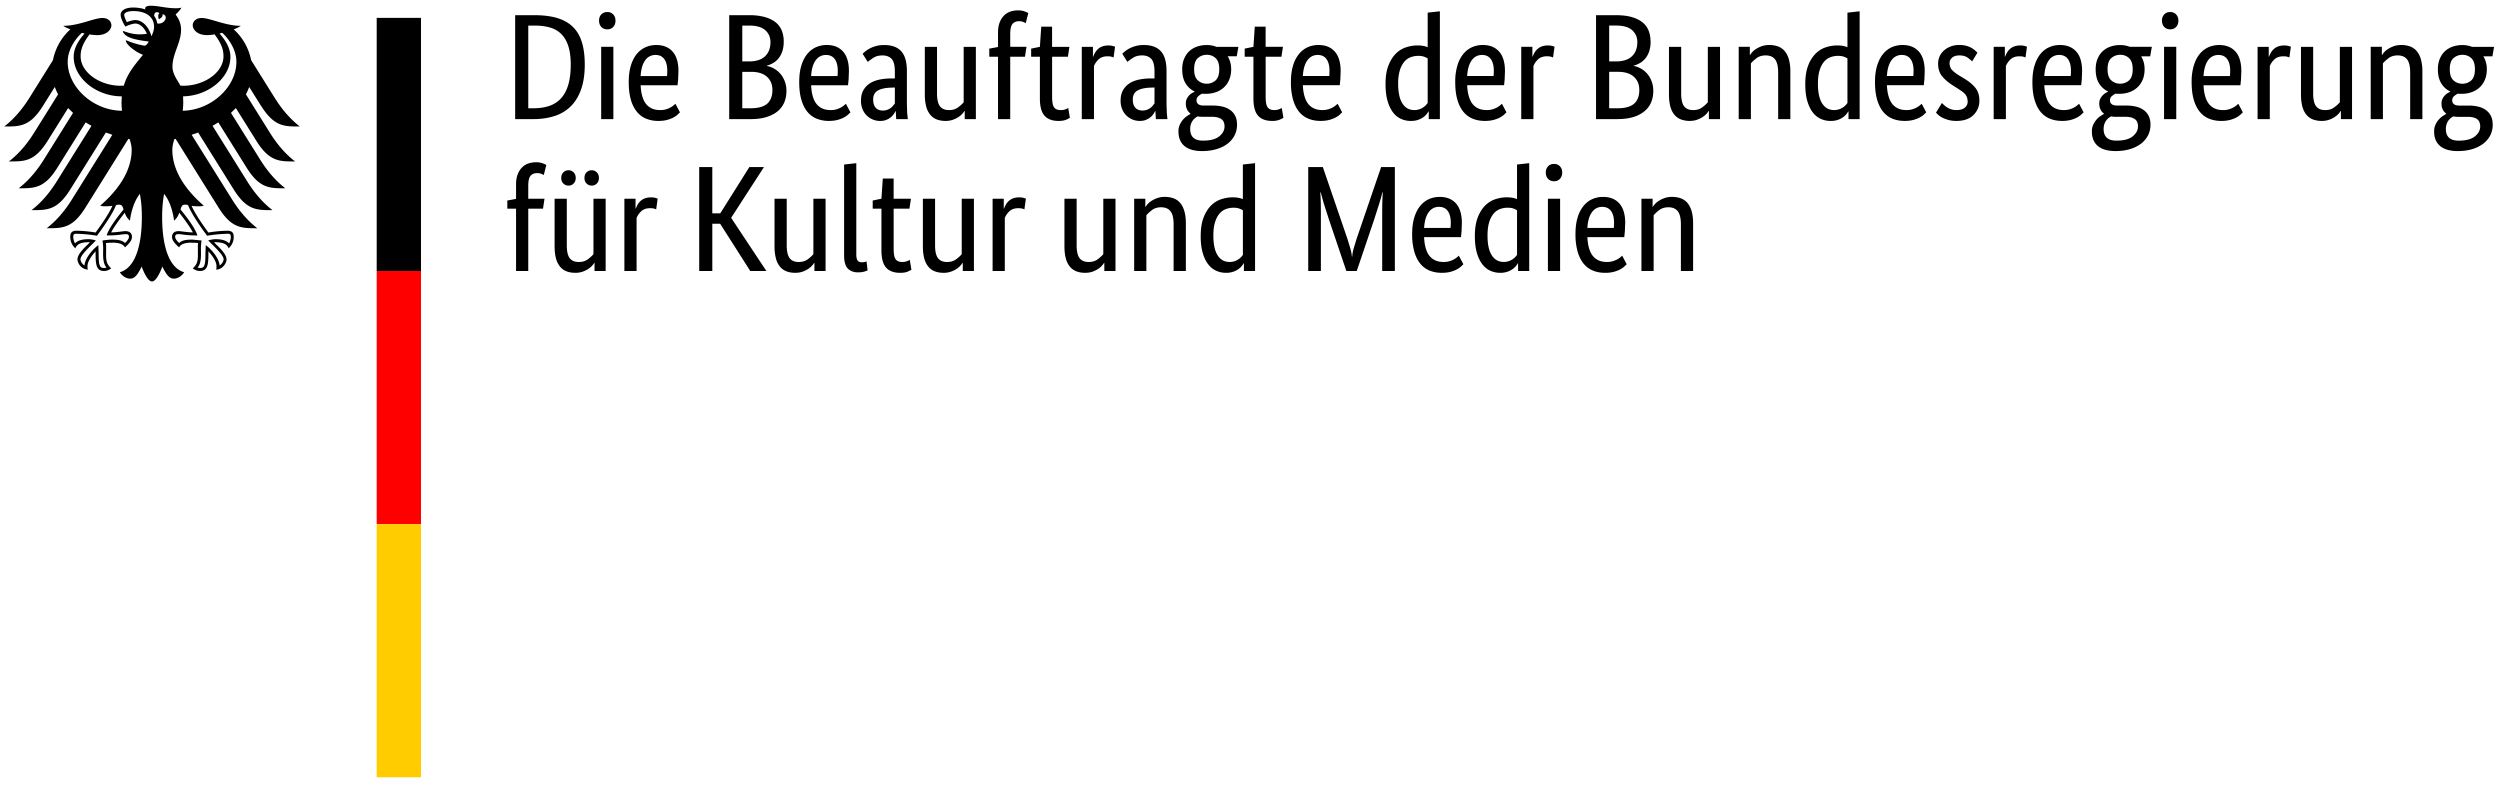 <svg xmlns="http://www.w3.org/2000/svg" width="139" height="44" fill="none">
    <g fill="#000">
        <path d="M28.643 6.623V.845h1.089c.469 0 .878.05 1.227.151s.639.26.871.477.403.501.515.85.168.772.168 1.269c0 .53-.067.987-.201 1.369s-.324.696-.569.942a2.25 2.25 0 0 1-.9.544c-.355.117-.752.176-1.193.176h-1.005zm.729-5.2V6.02h.276c.335 0 .631-.043.888-.13a1.55 1.55 0 0 0 .653-.419c.179-.193.314-.444.406-.754s.138-.685.138-1.126c0-.408-.045-.75-.134-1.026s-.219-.5-.389-.67-.38-.292-.628-.364-.532-.109-.85-.109h-.36zm4.731 5.2h-.678v-4.02h.678v4.02zm-.335-4.991c-.139 0-.251-.045-.335-.134s-.126-.207-.126-.352c0-.14.042-.254.126-.343s.196-.134.335-.134c.134 0 .243.045.327.134s.126.204.126.343c0 .145-.042.262-.126.352s-.193.134-.327.134zm3.953 2.328l-.017.448-.033.331h-2.052c.022.475.124.823.306 1.047s.442.335.783.335c.117 0 .223-.014.318-.042a1.2 1.2 0 0 0 .247-.1c.07-.039.128-.078.176-.117l.105-.092.251.477-.126.121c-.056.053-.131.106-.226.159s-.212.099-.352.138-.304.059-.494.059a1.78 1.78 0 0 1-.682-.126 1.29 1.29 0 0 1-.519-.389 1.88 1.88 0 0 1-.331-.67c-.078-.271-.117-.596-.117-.976 0-.357.041-.666.121-.925s.191-.473.331-.641a1.32 1.32 0 0 1 .486-.373 1.46 1.46 0 0 1 .595-.121c.385 0 .687.121.904.364s.327.607.327 1.093zm-1.273-.904a.68.68 0 0 0-.578.301c-.145.201-.229.491-.251.871h1.465c.006-.028.01-.068.013-.121l.004-.172c0-.279-.056-.495-.167-.649s-.274-.23-.486-.23zm7.126-.737a1.67 1.67 0 0 1-.075.528 1.26 1.26 0 0 1-.205.389 1.08 1.08 0 0 1-.301.264 1.47 1.47 0 0 1-.356.151v.017a1.27 1.27 0 0 1 .423.159 1.33 1.33 0 0 1 .343.293c.098.117.176.255.235.414s.088.334.088.523c0 .229-.039.438-.117.628a1.28 1.28 0 0 1-.364.494c-.165.14-.373.248-.624.327s-.55.117-.896.117h-1.181V.845h1.114a3.2 3.2 0 0 1 .875.105c.243.07.442.169.599.297a1.11 1.11 0 0 1 .339.465 1.68 1.68 0 0 1 .105.607zm-.737.025c0-.268-.095-.489-.285-.662s-.489-.26-.896-.26h-.385v1.993h.377c.391 0 .687-.095.888-.285s.301-.452.301-.787zm.109 2.663c0-.313-.102-.56-.306-.741s-.496-.272-.875-.272h-.494V6.02h.452c.43 0 .741-.085.934-.255s.289-.423.289-.758zM47.2 3.96l-.017.448-.033.331h-2.052c.022.475.124.823.306 1.047s.442.335.783.335c.117 0 .223-.014.318-.042a1.2 1.2 0 0 0 .423-.218l.105-.092.251.477-.126.121c-.056.053-.131.106-.226.159s-.212.099-.352.138-.304.059-.494.059a1.78 1.78 0 0 1-.682-.126 1.29 1.29 0 0 1-.519-.389c-.142-.176-.253-.399-.331-.67s-.117-.596-.117-.976c0-.357.04-.666.121-.925s.191-.473.331-.641a1.32 1.32 0 0 1 .486-.373 1.46 1.46 0 0 1 .594-.121c.385 0 .687.121.904.364s.327.607.327 1.093zm-1.273-.904c-.24 0-.433.1-.578.301s-.229.491-.251.871h1.465a.92.92 0 0 0 .013-.121l.004-.172c0-.279-.056-.495-.167-.649s-.274-.23-.486-.23zm1.943 2.546c0-.234.045-.43.134-.586s.209-.283.36-.381.328-.167.532-.209a3.22 3.22 0 0 1 .649-.063h.209v-.385c0-.341-.06-.575-.18-.703s-.289-.193-.507-.193c-.201 0-.368.043-.502.13s-.24.163-.318.23l-.285-.452a2.09 2.09 0 0 1 .172-.151c.07-.056.155-.109.255-.159a1.76 1.76 0 0 1 .343-.126c.128-.034.273-.05.435-.05.413 0 .726.114.938.343s.318.597.318 1.105v1.834l.017.507.034.331h-.645l-.025-.444h-.017c-.022.05-.056.107-.101.172a.83.83 0 0 1-.167.176c-.067.053-.148.099-.243.138s-.206.059-.335.059a1.07 1.07 0 0 1-.423-.084 1.04 1.04 0 0 1-.343-.234c-.098-.1-.173-.219-.226-.356a1.23 1.23 0 0 1-.08-.448zm1.214.544c.095 0 .179-.014.251-.042s.135-.061.189-.1a.66.66 0 0 0 .134-.13l.096-.121v-.888l-.218.008c-.324.011-.569.067-.737.167s-.251.262-.251.486c0 .207.047.361.142.465s.226.155.394.155zm5.175.477h-.62v-.452h-.017c-.017.033-.053.082-.109.147a1.09 1.09 0 0 1-.214.184c-.087.059-.191.11-.314.155s-.26.067-.41.067c-.179 0-.339-.027-.481-.08s-.264-.138-.364-.255a1.19 1.19 0 0 1-.23-.456 2.57 2.57 0 0 1-.08-.691V2.604h.678v2.588c0 .335.054.574.163.716s.278.213.507.213c.195 0 .36-.049.494-.147s.24-.194.318-.289V2.604h.678v4.02zm2.73-3.467h-.821v3.467h-.678V3.156h-.486v-.452l.486-.092v-.804c0-.218.031-.405.092-.561a1.11 1.11 0 0 1 .243-.385.89.89 0 0 1 .352-.218 1.34 1.34 0 0 1 .427-.067 1.02 1.02 0 0 1 .368.059c.101.039.167.07.201.092l-.142.561c-.034-.022-.081-.046-.142-.071a.6.6 0 0 0-.226-.038c-.162 0-.285.05-.368.151s-.126.285-.126.553v.72h.904l-.084.553zm2.387 0h-.879v2.228c0 .285.036.479.109.582s.195.155.368.155c.1 0 .187-.014.26-.042a.87.87 0 0 0 .159-.075l.092.544a1.16 1.16 0 0 1-.201.105c-.106.047-.248.071-.427.071-.346 0-.606-.096-.779-.289s-.26-.512-.26-.959v-2.32h-.486v-.452l.486-.1.075-1.122h.603v1.122h.963l-.084.553zm2.537.042c-.017-.011-.053-.025-.109-.042s-.131-.025-.226-.025c-.212 0-.378.057-.498.172s-.205.239-.255.373v2.948h-.678v-4.02h.62v.544h.017a1.32 1.32 0 0 1 .109-.23c.045-.075.1-.142.167-.201s.147-.105.239-.138a.97.97 0 0 1 .331-.05c.095 0 .172.008.23.025l.138.042-.084.603zm.393 2.403c0-.234.045-.43.134-.586s.209-.283.36-.381.328-.167.532-.209a3.22 3.22 0 0 1 .649-.063h.209v-.385c0-.341-.06-.575-.18-.703s-.289-.193-.507-.193c-.201 0-.368.043-.502.13s-.24.163-.318.23l-.285-.452a2.09 2.09 0 0 1 .172-.151 1.44 1.44 0 0 1 .255-.159 1.76 1.76 0 0 1 .343-.126c.128-.034.273-.05.435-.05.413 0 .726.114.938.343s.318.597.318 1.105v1.834l.017.507.034.331h-.645l-.025-.444h-.017c-.022.05-.056.107-.1.172a.83.83 0 0 1-.168.176c-.067.053-.148.099-.243.138s-.206.059-.335.059a1.07 1.07 0 0 1-.423-.084 1.04 1.04 0 0 1-.343-.234c-.098-.1-.173-.219-.226-.356a1.23 1.23 0 0 1-.08-.448zm1.214.544c.095 0 .179-.014.251-.042s.135-.061.189-.1a.66.66 0 0 0 .134-.13l.096-.121v-.888l-.218.008c-.324.011-.569.067-.737.167s-.251.262-.251.486c0 .207.047.361.142.465s.226.155.394.155zm5.242-3.015h-.502c.128.212.193.452.193.72a1.5 1.5 0 0 1-.105.574c-.07.17-.167.314-.293.431a1.28 1.28 0 0 1-.444.268c-.17.061-.353.092-.549.092h-.109c-.034 0-.07-.003-.109-.008a.82.82 0 0 0-.209.134c-.073.061-.109.142-.109.243 0 .084.032.152.096.205s.169.08.314.08h.511c.19 0 .366.02.528.059s.303.102.423.188.213.197.281.331.1.296.1.486c0 .218-.046.416-.138.595s-.222.332-.389.461-.371.229-.611.301-.508.109-.804.109c-.43 0-.757-.094-.98-.28s-.335-.456-.335-.808a.88.88 0 0 1 .08-.389 1.23 1.23 0 0 1 .188-.285 1.06 1.06 0 0 1 .222-.193l.18-.113v-.017c-.173-.128-.26-.315-.26-.561 0-.106.021-.198.063-.276a.75.75 0 0 1 .142-.193c.053-.05.106-.091.159-.121l.121-.063v-.017c-.207-.095-.373-.244-.498-.448s-.188-.465-.188-.783c0-.223.036-.42.109-.59s.17-.311.293-.423a1.21 1.21 0 0 1 .431-.251c.165-.056.342-.084.532-.084a1.43 1.43 0 0 1 .536.1h1.223l-.092.528zm-1.867 3.366c-.117 0-.221-.008-.31-.025a.98.98 0 0 0-.146.1c-.047.039-.091.087-.13.142s-.071.121-.096.197-.038.163-.038.264c0 .43.237.645.712.645.407 0 .709-.08.904-.239s.293-.342.293-.549c0-.195-.062-.334-.184-.415s-.287-.121-.494-.121h-.511zm.896-2.646c0-.29-.068-.497-.205-.62s-.297-.184-.482-.184c-.195 0-.363.061-.502.184s-.209.329-.209.62.07.497.209.62.302.184.486.184a.72.72 0 0 0 .498-.184c.137-.123.205-.329.205-.62zm3.458-.695h-.879v2.228c0 .285.036.479.109.582s.195.155.368.155c.101 0 .187-.014.26-.042a.85.85 0 0 0 .159-.075l.092.544c-.028.022-.095.057-.201.105a1.06 1.06 0 0 1-.427.071c-.346 0-.606-.096-.779-.289s-.26-.512-.26-.959v-2.32h-.486v-.452l.486-.1.075-1.122h.603v1.122h.963l-.084.553zm3.291.804l-.017.448-.033.331h-2.052c.022.475.125.823.306 1.047s.442.335.782.335c.118 0 .223-.014.318-.042s.177-.061.247-.1a1.15 1.15 0 0 0 .176-.117l.105-.092.251.477-.125.121c-.056.053-.132.106-.227.159s-.212.099-.352.138-.304.059-.494.059c-.251 0-.478-.042-.682-.126s-.377-.214-.519-.389-.253-.399-.331-.67a3.55 3.55 0 0 1-.118-.976c0-.357.041-.666.122-.925a1.84 1.84 0 0 1 .331-.641c.139-.167.301-.292.486-.373a1.46 1.46 0 0 1 .595-.121c.385 0 .687.121.904.364s.327.607.327 1.093zm-1.273-.904c-.24 0-.433.1-.578.301s-.229.491-.251.871h1.466a1.04 1.04 0 0 0 .012-.121l.004-.172c0-.279-.056-.495-.168-.649s-.273-.23-.486-.23zm3.768 1.616c0-.408.053-.748.159-1.022s.243-.494.41-.662a1.43 1.43 0 0 1 .57-.356c.212-.07.424-.105.636-.105.129 0 .24.01.335.029a1.11 1.11 0 0 1 .234.071V.703l.678-.075v5.996h-.619v-.427h-.017c-.017.033-.048.08-.092.138a.95.95 0 0 1-.184.176c-.078.059-.176.109-.293.151s-.254.063-.41.063a1.32 1.32 0 0 1-.54-.113 1.17 1.17 0 0 1-.448-.36c-.128-.165-.23-.377-.305-.636s-.113-.574-.113-.942zm1.591 1.449a.9.9 0 0 0 .285-.042c.084-.028.156-.063.217-.105a.92.92 0 0 0 .155-.13.87.87 0 0 0 .096-.117V3.248c-.061-.039-.132-.073-.213-.1a.95.95 0 0 0-.306-.042c-.156 0-.303.027-.439.08s-.255.141-.356.264a1.36 1.36 0 0 0-.239.477 2.52 2.52 0 0 0-.088.72 2.91 2.91 0 0 0 .071.699 1.3 1.3 0 0 0 .197.452c.084.115.178.197.284.247s.218.075.335.075zm5.05-2.161l-.017.448-.033.331h-2.052c.022.475.125.823.305 1.047s.443.335.783.335c.117 0 .223-.014.318-.042s.177-.061.247-.1.129-.078.176-.117l.105-.092.251.477-.126.121c-.056.053-.131.106-.226.159s-.212.099-.352.138-.304.059-.494.059c-.251 0-.479-.042-.683-.126a1.29 1.29 0 0 1-.519-.389c-.143-.176-.253-.399-.331-.67s-.117-.596-.117-.976a3.1 3.1 0 0 1 .122-.925 1.84 1.84 0 0 1 .331-.641c.139-.167.301-.292.486-.373a1.46 1.46 0 0 1 .595-.121c.385 0 .686.121.904.364s.327.607.327 1.093zm-1.273-.904c-.24 0-.433.1-.578.301s-.229.491-.251.871h1.465a.9.9 0 0 0 .013-.121l.004-.172c0-.279-.056-.495-.168-.649s-.273-.23-.486-.23zm3.944.142a.48.48 0 0 0-.109-.042.81.81 0 0 0-.226-.025c-.213 0-.378.057-.498.172s-.205.239-.255.373v2.948h-.678v-4.02h.62v.544h.017a1.31 1.31 0 0 1 .108-.23.84.84 0 0 1 .168-.201.74.74 0 0 1 .239-.138.97.97 0 0 1 .331-.05.87.87 0 0 1 .231.025l.138.042-.084.603zm5.426-.879a1.66 1.66 0 0 1-.075.528 1.27 1.27 0 0 1-.205.389 1.08 1.08 0 0 1-.302.264c-.115.067-.233.117-.356.151v.017c.151.028.292.081.423.159s.246.176.343.293.176.255.234.414.088.334.088.523c0 .229-.039.438-.117.628a1.28 1.28 0 0 1-.365.494 1.76 1.76 0 0 1-.623.327c-.251.078-.55.117-.897.117h-1.181V.845h1.114c.341 0 .633.035.875.105s.442.169.598.297.27.283.339.465.105.384.105.607zm-.737.025c0-.268-.095-.489-.285-.662s-.488-.26-.896-.26h-.385v1.993h.376c.391 0 .687-.095.888-.285s.301-.452.301-.787zm.109 2.663c0-.313-.102-.56-.306-.741s-.496-.272-.875-.272h-.494V6.02h.452c.43 0 .741-.085.934-.255s.289-.423.289-.758zm4.488 1.616h-.619v-.452h-.017c-.017.033-.053.082-.109.147a1.08 1.08 0 0 1-.213.184 1.43 1.43 0 0 1-.315.155c-.123.045-.26.067-.41.067a1.37 1.37 0 0 1-.481-.08.88.88 0 0 1-.365-.255c-.101-.117-.177-.269-.23-.456s-.079-.417-.079-.691V2.604h.678v2.588c0 .335.054.574.163.716s.278.213.507.213c.196 0 .36-.049.494-.147s.24-.194.318-.289V2.604h.678v4.02zm3.233 0V4.036c0-.341-.058-.585-.172-.733s-.289-.222-.524-.222c-.201 0-.369.05-.502.151s-.24.198-.318.293v3.098h-.678v-4.02h.619v.452h.017c.017-.034.053-.082.109-.147a1.04 1.04 0 0 1 .217-.184 1.55 1.55 0 0 1 .318-.155 1.22 1.22 0 0 1 .419-.067c.179 0 .341.027.486.08a.87.87 0 0 1 .368.255 1.23 1.23 0 0 1 .234.456 2.43 2.43 0 0 1 .084.691v2.638h-.678zm1.508-1.951c0-.408.052-.748.159-1.022a1.86 1.86 0 0 1 .41-.662c.167-.167.357-.286.569-.356a2.03 2.03 0 0 1 .636-.105c.129 0 .24.01.335.029s.173.043.235.071V.703l.678-.075v5.996h-.619v-.427h-.017c-.017.033-.047.08-.092.138s-.107.117-.185.176a1.12 1.12 0 0 1-.292.151c-.118.042-.254.063-.411.063-.19 0-.37-.038-.54-.113s-.32-.195-.448-.36-.23-.377-.306-.636-.112-.574-.112-.942zm1.591 1.449a.9.9 0 0 0 .284-.042.86.86 0 0 0 .217-.105.92.92 0 0 0 .156-.13c.041-.045.074-.084.096-.117V3.248a1.03 1.03 0 0 0-.214-.1c-.08-.028-.183-.042-.305-.042a1.21 1.21 0 0 0-.44.08c-.136.053-.255.141-.356.264s-.18.282-.238.477-.088.435-.088.72c0 .279.024.512.071.699s.113.338.197.452.178.197.285.247.217.075.335.075zm5.049-2.161l-.017.448-.033.331h-2.052c.022.475.124.823.306 1.047s.442.335.782.335c.118 0 .224-.014.319-.042a1.2 1.2 0 0 0 .247-.1 1.22 1.22 0 0 0 .176-.117l.104-.092.252.477-.126.121a1.13 1.13 0 0 1-.226.159 1.63 1.63 0 0 1-.351.138c-.141.039-.305.059-.494.059-.252 0-.48-.042-.683-.126s-.377-.214-.519-.389-.253-.399-.331-.67-.118-.596-.118-.976c0-.357.041-.666.122-.925s.191-.473.331-.641.301-.292.485-.373.382-.121.595-.121c.385 0 .687.121.904.364s.327.607.327 1.093zm-1.273-.904a.68.68 0 0 0-.578.301c-.145.201-.229.491-.251.871h1.466a1.09 1.09 0 0 0 .012-.121l.005-.172c0-.279-.057-.495-.168-.649s-.274-.23-.486-.23zm3.911.36c-.045-.05-.126-.119-.243-.205s-.271-.13-.461-.13c-.178 0-.315.042-.41.126s-.142.184-.142.301c0 .151.043.275.129.373s.22.202.398.314l.251.151c.274.162.489.336.645.523s.235.428.235.724c0 .318-.111.586-.331.804s-.538.327-.951.327a1.63 1.63 0 0 1-.427-.05c-.122-.034-.23-.073-.322-.117a1.05 1.05 0 0 1-.23-.147c-.061-.053-.112-.102-.151-.147l.327-.536.121.117a1.17 1.17 0 0 0 .171.13c.067.042.143.077.227.105s.181.042.293.042c.201 0 .354-.045.461-.134s.159-.198.159-.327c0-.095-.013-.177-.038-.247a.57.57 0 0 0-.113-.188 1.1 1.1 0 0 0-.184-.159l-.251-.167-.252-.159c-.251-.162-.448-.332-.59-.511s-.214-.408-.214-.687c0-.151.03-.289.088-.415a.98.98 0 0 1 .247-.327c.106-.092.231-.165.373-.218s.294-.08.456-.08.291.015.402.046a1.2 1.2 0 0 1 .289.117 1.25 1.25 0 0 1 .201.142l.13.121-.293.486zm2.964-.218c-.016-.011-.053-.025-.108-.042s-.132-.025-.227-.025c-.212 0-.378.057-.498.172s-.205.239-.256.373v2.948h-.678v-4.02h.62v.544h.017a1.24 1.24 0 0 1 .109-.23c.044-.075.1-.142.167-.201s.147-.105.239-.138a.97.97 0 0 1 .331-.05.86.86 0 0 1 .23.025l.138.042-.084.603zm3.149.762l-.017.448-.034.331h-2.051c.023.475.124.823.305 1.047s.443.335.784.335c.117 0 .223-.014.318-.042a1.2 1.2 0 0 0 .247-.1c.069-.039.128-.078.176-.117l.105-.092.251.477-.126.121a1.13 1.13 0 0 1-.226.159 1.64 1.64 0 0 1-.352.138 1.84 1.84 0 0 1-.494.059c-.251 0-.478-.042-.683-.126a1.3 1.3 0 0 1-.519-.389c-.142-.176-.252-.399-.331-.67s-.116-.596-.116-.976c0-.357.04-.666.121-.925s.191-.473.33-.641.302-.292.487-.373.382-.121.594-.121c.385 0 .686.121.905.364s.326.607.326 1.093zm-1.273-.904a.68.68 0 0 0-.578.301c-.145.201-.228.491-.251.871h1.465a.86.86 0 0 0 .013-.121l.004-.172c0-.279-.056-.495-.167-.649s-.274-.23-.486-.23zm5.058.075h-.502c.128.212.192.452.192.72 0 .212-.035.403-.104.574a1.22 1.22 0 0 1-.294.431c-.125.117-.273.207-.444.268s-.352.092-.548.092h-.109c-.033 0-.07-.003-.109-.008-.067.028-.137.073-.209.134a.3.3 0 0 0-.109.243c0 .084.032.152.096.205s.169.08.314.08h.511a2.25 2.25 0 0 1 .528.059 1.2 1.2 0 0 1 .423.188c.119.087.213.197.281.331a1.09 1.09 0 0 1 .099.486 1.28 1.28 0 0 1-.137.595 1.37 1.37 0 0 1-.39.461 1.89 1.89 0 0 1-.611.301c-.24.073-.508.109-.804.109-.43 0-.757-.094-.98-.28s-.335-.456-.335-.808a.88.88 0 0 1 .08-.389c.053-.109.116-.204.188-.285a1.06 1.06 0 0 1 .222-.193l.18-.113v-.017c-.173-.128-.26-.315-.26-.561 0-.106.021-.198.064-.276a.73.73 0 0 1 .142-.193c.053-.05.106-.091.159-.121l.121-.063v-.017c-.206-.095-.372-.244-.498-.448s-.188-.465-.188-.783c0-.223.036-.42.108-.59s.17-.311.294-.423a1.2 1.2 0 0 1 .431-.251c.165-.056.342-.084.531-.084s.369.034.536.1h1.223l-.092.528zm-1.867 3.366a1.69 1.69 0 0 1-.31-.025c-.051.028-.099.061-.147.1s-.091.087-.13.142-.071.121-.096.197-.038.163-.038.264c0 .43.238.645.712.645.408 0 .709-.08.904-.239s.294-.342.294-.549c0-.195-.062-.334-.184-.415s-.288-.121-.494-.121h-.511zm.895-2.646c0-.29-.068-.497-.204-.62a.7.7 0 0 0-.482-.184c-.195 0-.363.061-.503.184s-.209.329-.209.62.07.497.209.62.302.184.486.184c.195 0 .361-.061.499-.184s.204-.329.204-.62zM121 6.623h-.678v-4.02H121v4.02zm-.334-4.991c-.14 0-.252-.045-.335-.134s-.126-.207-.126-.352a.48.48 0 0 1 .126-.343c.083-.089.195-.134.335-.134.134 0 .242.045.326.134a.48.48 0 0 1 .126.343c0 .145-.042.262-.126.352s-.192.134-.326.134zm3.952 2.328l-.017.448-.033.331h-2.052c.023.475.125.823.306 1.047s.442.335.783.335c.117 0 .223-.014.318-.042a1.2 1.2 0 0 0 .247-.1c.07-.039.129-.078.176-.117l.105-.092.251.477-.126.121a1.13 1.13 0 0 1-.226.159c-.095.053-.212.099-.352.138a1.84 1.84 0 0 1-.494.059 1.78 1.78 0 0 1-.682-.126c-.204-.084-.377-.214-.519-.389s-.253-.399-.331-.67-.117-.596-.117-.976a3.09 3.09 0 0 1 .122-.925c.08-.26.19-.473.33-.641a1.32 1.32 0 0 1 .486-.373 1.46 1.46 0 0 1 .594-.121c.385 0 .687.121.905.364s.326.607.326 1.093zm-1.273-.904a.68.68 0 0 0-.578.301c-.144.201-.228.491-.251.871h1.466a.89.89 0 0 0 .012-.121l.004-.172c0-.279-.055-.495-.167-.649s-.273-.23-.486-.23zm3.944.142c-.016-.011-.052-.025-.109-.042a.8.8 0 0 0-.225-.025c-.212 0-.378.057-.499.172a1.01 1.01 0 0 0-.255.373v2.948h-.679v-4.02h.62v.544h.017a1.31 1.31 0 0 1 .109-.23.83.83 0 0 1 .167-.201c.067-.059.147-.105.239-.138s.202-.05.33-.05a.87.87 0 0 1 .231.025l.138.042-.084.603zm3.484 3.425h-.619v-.452h-.017c-.017.033-.053.082-.109.147s-.127.126-.214.184a1.43 1.43 0 0 1-.313.155 1.2 1.2 0 0 1-.411.067 1.38 1.38 0 0 1-.482-.08c-.142-.053-.264-.138-.364-.255s-.177-.269-.23-.456-.08-.417-.08-.691V2.604h.678v2.588c0 .335.055.574.164.716s.278.213.506.213c.196 0 .361-.049.494-.147s.24-.194.319-.289V2.604h.678v4.02zm3.233 0V4.036c0-.341-.057-.585-.172-.733s-.289-.222-.524-.222c-.2 0-.368.05-.502.151s-.24.198-.318.293v3.098h-.679v-4.02h.62v.452h.017a.83.83 0 0 1 .109-.147c.055-.064.128-.126.218-.184s.195-.11.318-.155.262-.067.419-.067c.178 0 .34.027.485.08s.268.138.369.255a1.23 1.23 0 0 1 .234.456 2.44 2.44 0 0 1 .084.691v2.638h-.678zm4.572-3.492h-.503c.129.212.193.452.193.72 0 .212-.035.403-.105.574s-.167.314-.293.431-.273.207-.444.268a1.6 1.6 0 0 1-.548.092h-.109a.77.77 0 0 1-.109-.008c-.067.028-.137.073-.209.134s-.109.142-.109.243c0 .084.032.152.096.205s.169.08.314.08h.511a2.25 2.25 0 0 1 .528.059 1.2 1.2 0 0 1 .423.188c.119.087.213.197.28.331s.1.296.1.486a1.28 1.28 0 0 1-.137.595 1.38 1.38 0 0 1-.39.461 1.9 1.9 0 0 1-.611.301c-.24.073-.508.109-.804.109-.43 0-.757-.094-.98-.28s-.335-.456-.335-.808a.88.88 0 0 1 .08-.389c.052-.109.116-.204.188-.285s.147-.145.222-.193l.18-.113v-.017c-.173-.128-.26-.315-.26-.561 0-.106.021-.198.063-.276s.089-.142.143-.193a.83.83 0 0 1 .159-.121l.121-.063v-.017c-.206-.095-.372-.244-.498-.448s-.189-.465-.189-.783c0-.223.037-.42.109-.59s.17-.311.294-.423a1.2 1.2 0 0 1 .431-.251c.165-.056.341-.084.531-.084s.369.034.536.1h1.223l-.092.528zm-1.867 3.366a1.71 1.71 0 0 1-.311-.025c-.05.028-.099.061-.146.1s-.091.087-.13.142-.071.121-.096.197-.038.163-.038.264c0 .43.237.645.712.645.408 0 .709-.08.904-.239s.293-.342.293-.549c0-.195-.061-.334-.183-.415s-.288-.121-.494-.121h-.511zm.895-2.646c0-.29-.068-.497-.205-.62s-.297-.184-.481-.184c-.196 0-.363.061-.503.184s-.209.329-.209.62.07.497.209.62.301.184.486.184a.72.72 0 0 0 .498-.184c.137-.123.205-.329.205-.62zM30.192 11.601h-.821v3.467h-.678v-3.467h-.486v-.452l.486-.092v-.804c0-.218.031-.405.092-.561a1.11 1.11 0 0 1 .243-.385.89.89 0 0 1 .352-.218 1.34 1.34 0 0 1 .427-.067 1.02 1.02 0 0 1 .368.059c.101.039.168.07.201.092l-.142.561c-.034-.022-.081-.046-.142-.071a.6.6 0 0 0-.226-.038c-.162 0-.285.05-.369.151s-.126.285-.126.553v.72h.904l-.084.553zm3.484 3.467h-.62v-.452h-.017a.83.83 0 0 1-.109.147c-.056.064-.127.126-.214.184a1.43 1.43 0 0 1-.314.155c-.123.045-.26.067-.41.067-.179 0-.339-.026-.482-.079s-.264-.138-.364-.255a1.19 1.19 0 0 1-.23-.456c-.053-.187-.08-.417-.08-.691v-2.638h.678v2.588c0 .335.054.574.163.716s.278.213.507.213c.195 0 .36-.049.494-.147s.24-.194.318-.289v-3.082h.678v4.02zm-1.666-5.175c0 .128-.039.232-.117.31s-.173.117-.285.117-.206-.039-.285-.117-.117-.181-.117-.31.039-.232.117-.31.173-.117.285-.117.207.039.285.117.117.181.117.31zm1.29 0c0 .128-.039.232-.117.31s-.173.117-.285.117-.206-.039-.285-.117-.117-.181-.117-.31.039-.232.117-.31.173-.117.285-.117.206.039.285.117.117.181.117.31zm3.182 1.75a.48.48 0 0 0-.109-.042c-.056-.017-.131-.025-.226-.025-.212 0-.378.057-.498.172s-.205.239-.255.373v2.948h-.678v-4.02h.62v.544h.017c.028-.078.064-.155.109-.23s.101-.142.167-.201.147-.105.239-.138a.97.97 0 0 1 .331-.05.86.86 0 0 1 .23.025l.138.042-.084.603zm4.17.469l1.959 2.956h-.896l-1.675-2.629h-.436v2.63h-.728V9.289h.728v2.571h.444l1.616-2.571h.812l-1.825 2.822zm5.25 2.956h-.62v-.452h-.017c-.017.033-.053.082-.109.147s-.127.126-.213.184a1.43 1.43 0 0 1-.314.155c-.123.045-.26.067-.41.067-.179 0-.339-.026-.481-.079s-.264-.138-.364-.255a1.19 1.19 0 0 1-.23-.456 2.57 2.57 0 0 1-.08-.691v-2.638h.678v2.588c0 .335.055.574.163.716s.278.213.507.213c.195 0 .36-.049.494-.147a1.73 1.73 0 0 0 .318-.289v-3.082h.678v4.02zm1.708-.938c0 .167.024.285.071.352s.13.1.247.1a.61.61 0 0 0 .155-.017.53.53 0 0 0 .096-.034l.059.503c-.034.017-.095.039-.184.067s-.209.042-.36.042c-.229 0-.413-.07-.553-.209s-.209-.388-.209-.745V9.147l.678-.075v5.058zm2.956-2.529h-.879v2.228c0 .285.036.479.109.582s.195.155.368.155a.72.72 0 0 0 .26-.042.86.86 0 0 0 .159-.075l.092.544c-.028.022-.095.057-.201.105s-.248.071-.427.071c-.346 0-.606-.096-.779-.289s-.26-.512-.26-.959v-2.32h-.486v-.452l.486-.101.075-1.122h.603v1.122h.963l-.084.553zm3.584 3.467h-.62v-.452h-.017a.83.83 0 0 1-.109.147c-.056.064-.127.126-.213.184a1.43 1.43 0 0 1-.314.155c-.123.045-.26.067-.41.067-.179 0-.339-.026-.481-.079s-.264-.138-.364-.255a1.19 1.19 0 0 1-.23-.456c-.053-.187-.08-.417-.08-.691v-2.638h.678v2.588c0 .335.055.574.163.716s.278.213.507.213c.195 0 .36-.049.494-.147s.24-.194.318-.289v-3.082h.678v4.02zm2.805-3.425a.48.48 0 0 0-.109-.042c-.056-.017-.131-.025-.226-.025-.212 0-.378.057-.498.172s-.205.239-.255.373v2.948h-.678v-4.02h.62v.544h.017a1.33 1.33 0 0 1 .109-.23c.045-.075.1-.142.167-.201s.147-.105.239-.138a.97.97 0 0 1 .331-.05.86.86 0 0 1 .23.025l.138.042-.084.603zm5.066 3.425h-.62v-.452h-.017c-.017.033-.053.082-.109.147s-.127.126-.213.184a1.43 1.43 0 0 1-.314.155c-.123.045-.26.067-.41.067-.179 0-.339-.026-.481-.079s-.264-.138-.364-.255a1.19 1.19 0 0 1-.23-.456c-.053-.187-.08-.417-.08-.691v-2.638h.678v2.588c0 .335.054.574.163.716s.278.213.507.213c.196 0 .36-.049.494-.147s.24-.194.318-.289v-3.082h.678v4.02zm3.232 0V12.48c0-.341-.057-.585-.172-.733s-.289-.222-.523-.222c-.201 0-.368.05-.502.151s-.24.198-.318.293v3.099h-.678v-4.02h.62v.452h.017a.83.83 0 0 1 .109-.147c.056-.064.128-.126.218-.184a1.54 1.54 0 0 1 .318-.155 1.22 1.22 0 0 1 .419-.067c.179 0 .34.027.486.079a.87.87 0 0 1 .369.256c.1.117.179.269.234.456s.084.417.084.691v2.638h-.678zm1.507-1.951c0-.408.053-.748.159-1.022s.243-.494.41-.662a1.43 1.43 0 0 1 .569-.356c.212-.07.424-.105.636-.105.128 0 .24.01.335.029a1.12 1.12 0 0 1 .234.071V9.147l.678-.075v5.996h-.62v-.427h-.017c-.017.034-.047.08-.092.138s-.106.117-.184.176a1.11 1.11 0 0 1-.293.151 1.22 1.22 0 0 1-.41.063 1.32 1.32 0 0 1-.54-.113c-.17-.075-.32-.195-.448-.36s-.23-.377-.306-.636-.113-.574-.113-.942zm1.591 1.449c.106 0 .201-.014.285-.042s.156-.063.218-.105.113-.085.155-.13.074-.084.096-.117v-2.479a1.01 1.01 0 0 0-.213-.101.95.95 0 0 0-.306-.042c-.156 0-.303.027-.44.08s-.255.141-.356.264-.18.282-.239.477-.088.435-.088.72c0 .279.024.512.071.699s.113.338.197.452a.76.76 0 0 0 .285.247.77.77 0 0 0 .335.075zm9.203-5.276v5.778h-.704v-2.747-.511l.004-.469.013-.385.017-.26h-.025c-.027.128-.085.336-.172.624l-.297.925-.955 2.822h-.578l-.954-2.822-.298-.925-.172-.624h-.025l.016.268.013.381.004.465v.511 2.747h-.703V9.289h.812l1.365 3.986.164.54c.047.176.077.328.088.456h.016c.006-.128.032-.279.079-.452l.163-.536 1.365-3.994h.762zm3.726 3.115l-.016.448-.034.331h-2.051c.022.474.124.823.305 1.047s.443.335.783.335c.117 0 .223-.014.318-.042a1.19 1.19 0 0 0 .247-.1c.07-.039.128-.078.176-.117l.104-.092.252.477-.126.121c-.056.053-.131.106-.226.159s-.213.099-.352.138-.305.059-.494.059c-.251 0-.479-.042-.683-.126a1.29 1.29 0 0 1-.519-.389c-.142-.176-.253-.399-.331-.67a3.55 3.55 0 0 1-.117-.976c0-.357.041-.666.122-.925s.191-.473.331-.641.302-.292.485-.373.383-.121.595-.121c.386 0 .687.121.904.364s.326.607.326 1.093zM80.01 11.5c-.24 0-.433.101-.578.302s-.229.491-.251.871h1.465a.9.9 0 0 0 .013-.121l.004-.172c0-.279-.056-.495-.168-.649s-.274-.23-.486-.23zm1.993 1.616c0-.408.053-.748.159-1.022s.243-.494.41-.662.358-.286.569-.356a2.03 2.03 0 0 1 .637-.105c.128 0 .24.01.335.029s.173.043.234.071V9.147l.678-.075v5.996h-.62v-.427h-.017c-.016.034-.047.08-.092.138s-.106.117-.184.176a1.11 1.11 0 0 1-.294.151 1.22 1.22 0 0 1-.41.063c-.19 0-.37-.038-.54-.113s-.32-.195-.448-.36-.23-.377-.305-.636-.113-.574-.113-.942zm1.591 1.449a.89.89 0 0 0 .284-.042c.084-.028.157-.063.218-.105a.92.92 0 0 0 .155-.13.94.94 0 0 0 .096-.117v-2.479a1 1 0 0 0-.213-.101c-.082-.028-.183-.042-.306-.042a1.21 1.21 0 0 0-.44.08c-.136.053-.255.141-.355.264a1.37 1.37 0 0 0-.239.477c-.058.195-.088.435-.088.72 0 .279.024.512.072.699a1.3 1.3 0 0 0 .196.452c.084.115.179.197.285.247a.77.77 0 0 0 .335.075zm3.148.503h-.678v-4.02h.678v4.02zm-.335-4.991c-.139 0-.251-.045-.335-.134s-.125-.207-.125-.352a.48.48 0 0 1 .125-.343c.084-.089.196-.134.335-.134s.243.045.326.134.126.204.126.343c0 .145-.042.262-.126.352s-.192.134-.326.134zm3.953 2.328l-.017.448-.033.331h-2.052c.022.474.124.823.306 1.047s.442.335.783.335a1.12 1.12 0 0 0 .318-.042c.095-.028.177-.061.248-.1a1.18 1.18 0 0 0 .175-.117l.105-.092.251.477-.125.121c-.056.053-.132.106-.227.159s-.212.099-.352.138a1.84 1.84 0 0 1-.494.059c-.251 0-.479-.042-.682-.126s-.377-.213-.519-.389-.253-.399-.331-.67a3.55 3.55 0 0 1-.117-.976c0-.357.041-.666.122-.925a1.84 1.84 0 0 1 .331-.641c.139-.167.301-.292.486-.373a1.46 1.46 0 0 1 .595-.121c.385 0 .687.121.904.364s.327.607.327 1.093zm-1.273-.904c-.24 0-.433.101-.578.302s-.229.491-.251.871h1.466c.006-.028.01-.068.013-.121l.004-.172c0-.279-.056-.495-.167-.649s-.274-.23-.486-.23zm4.371 3.567V12.48c0-.341-.057-.585-.172-.733s-.288-.222-.523-.222c-.201 0-.368.05-.503.151a1.85 1.85 0 0 0-.318.293v3.099h-.678v-4.02h.62v.452h.017c.017-.034.053-.082.108-.147a1.06 1.06 0 0 1 .218-.184 1.53 1.53 0 0 1 .318-.155 1.22 1.22 0 0 1 .419-.067c.179 0 .341.027.486.079s.268.138.369.256.179.269.234.456.084.417.084.691v2.638h-.678z"/>
        <path d="M10.159 6.158c.019-.158.03-.32.03-.486l-.011-.316c1.402-.02 2.633-1.03 2.633-2.192 0-.591-.386-1.037-.603-1.304l.148-.034c.206.179.788.813.788 1.615 0 1.394-1.393 2.688-2.985 2.717zM8.746 1.303c-.026-.156-.085-.296-.175-.417.005-.142.063-.278.292-.166-.124.127-.028.351-.028.351s.253-.118.201-.285c.376.09.106.595-.289.517zm-.326.716a1.47 1.47 0 0 0-.293-.583c-.124-.146-.329-.32-.604-.32-.126 0-.337.059-.471.116-.05-.091-.148-.312-.148-.411s.172-.205.502-.205c.726 0 1.16.328 1.16.878 0 .194-.077.369-.146.526zm1.865 9.359a.43.43 0 0 1 .175.032c.209.569 1.015 1.642 1.049 1.688l.007.01.012-.003a7.87 7.87 0 0 1 1.124-.108h.01c.046 0 .098 0 .131.032.027.027.041.075.041.143 0 .105-.044.284-.098.361-.148-.161-.388-.234-.772-.234a1.38 1.38 0 0 0-.326.054l-.03.006-.034.009.222.222c.342.342.637.637.637.833 0 .118-.115.272-.221.341-.023-.36-.386-.841-.74-1.11l-.03-.023-.006.127-.013.353c0 .685-.07.789-.307.789a.46.46 0 0 1-.127-.023c.134-.165.186-.383.186-.766l-.002-.177-.002-.142c0-.157.016-.273.029-.367l.007-.053-.037-.005-.475-.044c-.338 0-.568.031-.734.187-.11-.089-.222-.241-.222-.338 0-.143.089-.154.205-.154.059 0 .114.008.19.018a4.9 4.9 0 0 0 .816.054h.028l-.009-.027c-.114-.327-.428-.803-.931-1.414.045-.164.089-.271.248-.271zM5.94 13.063l-.009.027h.028c.45 0 .67-.032.816-.054l.19-.018c.116 0 .205.011.205.154 0 .096-.113.249-.222.338-.167-.156-.396-.187-.734-.187-.158 0-.365.028-.476.044l-.018.002-.02.003.006.053a2.41 2.41 0 0 1 .03.367l-.002.142-.002.177c0 .383.053.601.187.766a.44.44 0 0 1-.127.023c-.238 0-.307-.104-.307-.789l-.012-.353-.007-.127-.03.023c-.353.269-.718.751-.74 1.11-.106-.068-.222-.222-.222-.341 0-.196.296-.491.638-.833l.196-.196.025-.025-.065-.016a1.38 1.38 0 0 0-.327-.054c-.384 0-.623.072-.771.234a.81.81 0 0 1-.098-.361c0-.068.013-.116.041-.143s.085-.032.131-.032h.01a7.86 7.86 0 0 1 1.125.108l.012.003.007-.01c.034-.046.84-1.119 1.049-1.687a.42.42 0 0 1 .174-.032c.158 0 .203.107.248.271-.504.612-.818 1.087-.932 1.414zM3.764 3.441c0-.802.583-1.436.789-1.615l.148.034c-.218.267-.604.713-.604 1.304 0 1.174 1.254 2.193 2.674 2.193l-.014.315c0 .173.01.334.027.486-1.606-.01-3.02-1.313-3.02-2.717zm10.771 2.472c.721 1.139 1.284 1.12 2.136 1.12-.704-.54-1.17-1.231-1.393-1.585l-1.316-2.105c-.128-.65-.464-1.258-.968-1.711a1.69 1.69 0 0 0 .395-.196C12.53 1.436 11.678 1 11.21 1c-.301 0-.495.18-.495.418.019.265.292.535.797.535a2.67 2.67 0 0 0 .421-.042c.273.381.493.725.493 1.216 0 .922-1.102 1.64-2.215 1.64a2.72 2.72 0 0 1-.186-.007c-.101-.229-.436-.612-.436-1.049 0-.733.478-1.331.478-2.056 0-.451-.22-.73-.304-.847.137-.127.286-.282.321-.389-.08.034-.174.039-.311.039-.533 0-.968-.139-1.392-.139-.242 0-.307.075-.307.146a.16.16 0 0 0 .011.065 1.6 1.6 0 0 0-.276-.075 2.15 2.15 0 0 0-.403-.036c-.515 0-.698.216-.698.401 0 .156.123.442.263.66.201-.101.442-.17.552-.17.274 0 .517.26.645.569-.184.023-.219.03-.405.03-.502 0-.843-.179-.913-.179-.006 0-.02.004-.02.015 0 .07.142.256.422.358.369.135.923.191 1.015.207 0 .016-.094.191-.198.224a.11.11 0 0 1-.065.002 4.59 4.59 0 0 1-.982-.294c-.015-.006-.024.004-.024.019 0 .194.501.621.95.785-.375.479-.843.968-1.064 1.715l-.186.007c-1.113 0-2.215-.718-2.215-1.64 0-.491.22-.835.493-1.216a2.68 2.68 0 0 0 .421.042c.505 0 .778-.27.797-.535C6.194 1.181 6 1 5.698 1c-.469 0-1.319.436-2.18.436.085.064.226.132.395.196-.503.452-.84 1.06-.968 1.711L1.63 5.449C1.408 5.802.941 6.494.236 7.033c.851 0 1.416.019 2.136-1.12l.675-1.079c.05.14.111.277.184.41L1.889 7.391c-.223.356-.686 1.041-1.393 1.585.851 0 1.416.02 2.136-1.119l1.155-1.849.273.268-1.63 2.609c-.224.357-.684 1.041-1.393 1.583.851 0 1.416.02 2.136-1.119l1.589-2.544.323.191-1.94 3.104c-.224.357-.684 1.039-1.393 1.583.851 0 1.416.02 2.136-1.119l1.997-3.197.36.127-2.257 3.612c-.22.352-.691 1.047-1.392 1.583.851 0 1.416.02 2.136-1.119l2.405-3.849.072.013c.065.208.111.403.111.596 0 1.21-.794 2.278-1.747 3.103.061.027.167.036.265.036a2.53 2.53 0 0 0 .413-.026c-.221.502-.695 1.15-.935 1.485a7 7 0 0 0-1.063-.1c-.311 0-.346.182-.346.344 0 .282.132.507.286.632.058-.144.174-.337.748-.337a.92.92 0 0 1 .058.004c-.167.186-.693.611-.693.954a.63.63 0 0 0 .576.566c-.019-.073-.017-.14-.017-.191 0-.277.246-.602.453-.828-.006.068-.003.06-.003.139 0 .655.059.956.475.956.204 0 .345-.112.393-.146-.27-.248-.284-.444-.284-.811l.003-.318a1.79 1.79 0 0 0-.014-.276c.148-.02.209-.02.324-.02 0 0 .59-.047.733.26.16-.147.393-.355.393-.583 0-.151-.072-.322-.376-.322-.115 0-.478.07-.781.07.082-.181.444-.711.759-1.096a.88.88 0 0 0 .286.443c.023-.248.168-1.031.555-1.489.045.31.106.627.106 1.296 0 1.628-.391 2.831-1.222 3.06.108.188.337.357.574.357.304 0 .469-.344.638-.668.088.239.331.826.574.826s.487-.587.575-.826c.168.324.334.668.638.668.237 0 .466-.17.574-.357-.831-.229-1.223-1.432-1.223-3.06 0-.669.061-.987.106-1.296.388.458.533 1.241.555 1.489a.87.87 0 0 0 .287-.443c.314.385.677.915.759 1.096-.303 0-.666-.07-.781-.07-.304 0-.376.171-.376.322 0 .229.233.436.393.583.141-.308.733-.26.733-.26.114 0 .175 0 .324.02a1.7 1.7 0 0 0-.014.276l.002.318c0 .367-.014.563-.284.811.049.034.189.146.393.146.416 0 .476-.301.476-.956 0-.079.002-.072-.004-.139.208.227.453.551.453.828 0 .051.003.117-.018.191.328 0 .577-.34.577-.566 0-.342-.526-.767-.695-.953l.058-.004c.575 0 .691.193.749.337a.82.82 0 0 0 .286-.632c0-.162-.035-.344-.346-.344a6.96 6.96 0 0 0-1.063.1c-.24-.335-.713-.983-.934-1.485a2.48 2.48 0 0 0 .413.026c.099 0 .204-.009.265-.036-.953-.825-1.747-1.893-1.747-3.103 0-.194.046-.388.111-.596l.072-.013 2.405 3.849c.72 1.139 1.285 1.119 2.136 1.119-.701-.537-1.172-1.232-1.392-1.583l-2.258-3.612.361-.127 1.996 3.197c.721 1.139 1.285 1.119 2.136 1.119-.709-.545-1.169-1.227-1.393-1.583l-1.939-3.104.322-.191 1.59 2.544c.721 1.139 1.284 1.119 2.136 1.119-.709-.543-1.168-1.227-1.393-1.583l-1.63-2.609.272-.268 1.156 1.849c.72 1.139 1.284 1.119 2.136 1.119-.708-.543-1.17-1.229-1.393-1.585l-1.341-2.147a3.12 3.12 0 0 0 .184-.41l.674 1.079zm8.872 9.155h-2.463V.993h2.463v14.074z"/>
    </g>
    <path d="M23.407 29.142h-2.463V15.068h2.463v14.074z" fill="red"/>
    <path d="M23.407 43.216h-2.463V29.142h2.463v14.074z" fill="#fc0"/>
</svg>